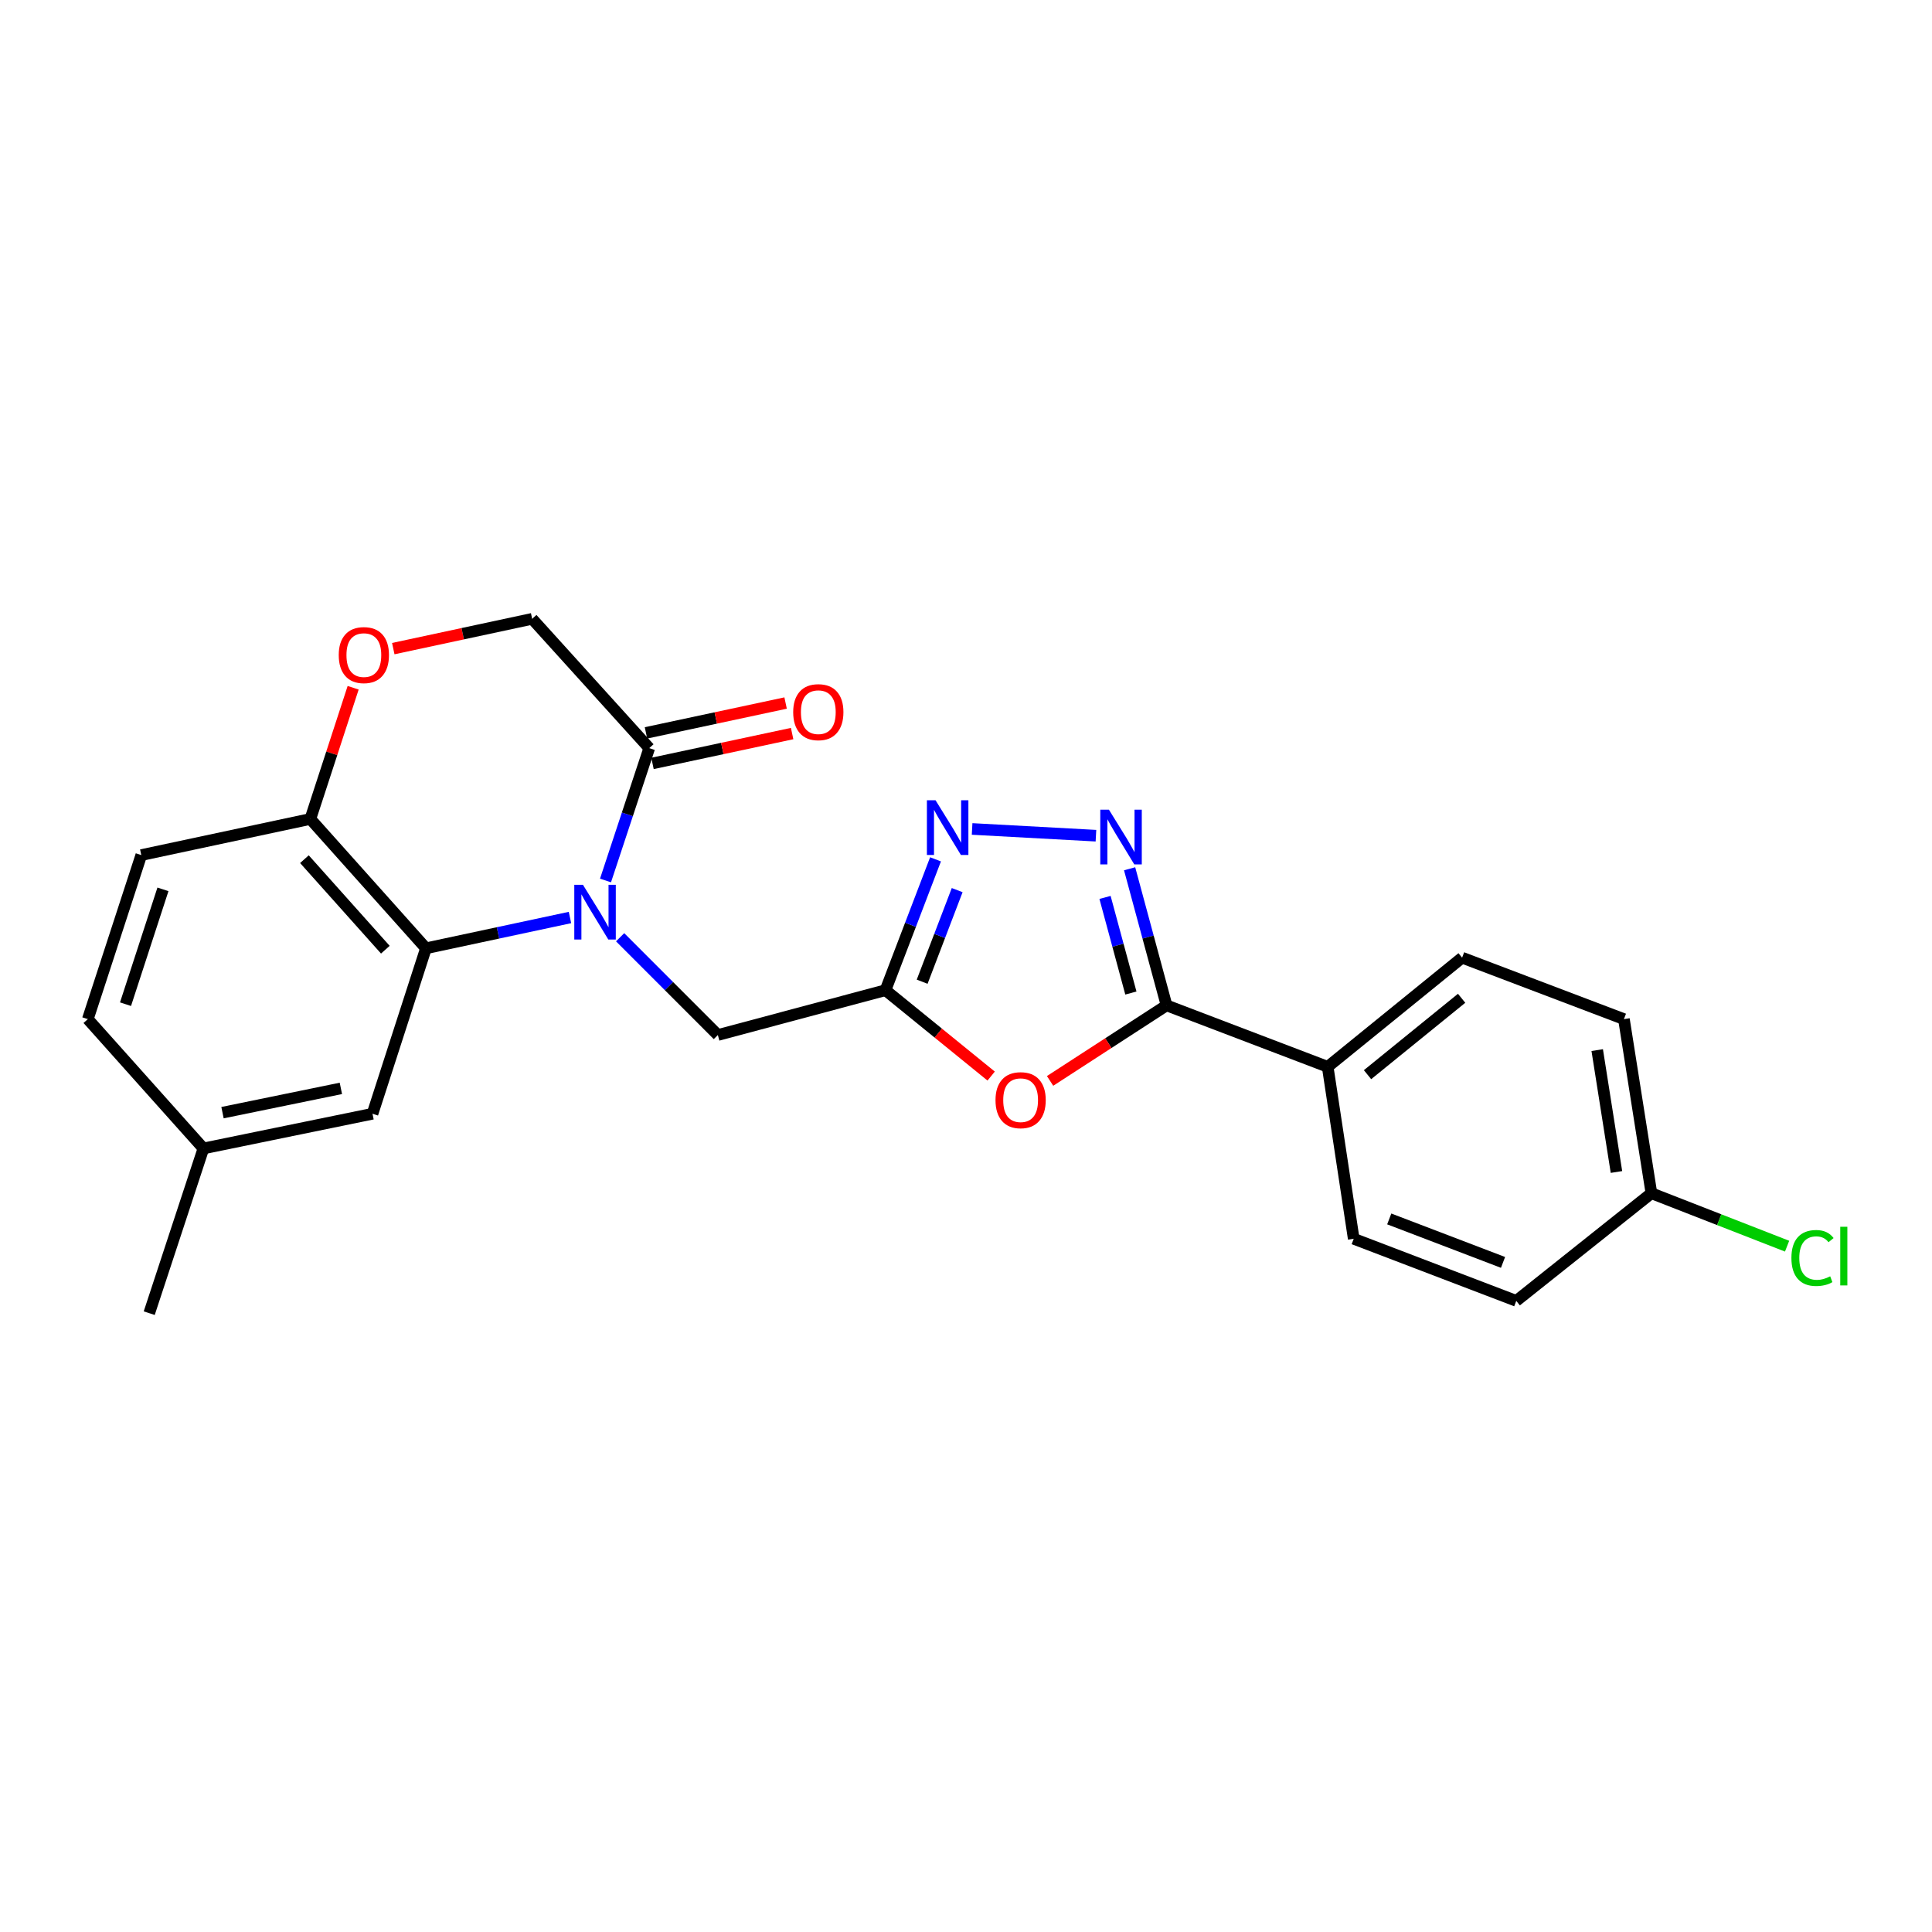 <?xml version='1.0' encoding='iso-8859-1'?>
<svg version='1.1' baseProfile='full'
              xmlns='http://www.w3.org/2000/svg'
                      xmlns:rdkit='http://www.rdkit.org/xml'
                      xmlns:xlink='http://www.w3.org/1999/xlink'
                  xml:space='preserve'
width='1000px' height='1000px' viewBox='0 0 1000 1000'>
<!-- END OF HEADER -->
<rect style='opacity:1.0;fill:#FFFFFF;stroke:none' width='1000' height='1000' x='0' y='0'> </rect>
<path class='bond-5' d='M 295.017,474.902 L 257.746,482.869' style='fill:none;fill-rule:evenodd;stroke:#0000FF;stroke-width:6px;stroke-linecap:butt;stroke-linejoin:miter;stroke-opacity:1' />
<path class='bond-5' d='M 257.746,482.869 L 220.475,490.835' style='fill:none;fill-rule:evenodd;stroke:#000000;stroke-width:6px;stroke-linecap:butt;stroke-linejoin:miter;stroke-opacity:1' />
<path class='bond-6' d='M 313.412,455.733 L 324.729,421.486' style='fill:none;fill-rule:evenodd;stroke:#0000FF;stroke-width:6px;stroke-linecap:butt;stroke-linejoin:miter;stroke-opacity:1' />
<path class='bond-6' d='M 324.729,421.486 L 336.045,387.239' style='fill:none;fill-rule:evenodd;stroke:#000000;stroke-width:6px;stroke-linecap:butt;stroke-linejoin:miter;stroke-opacity:1' />
<path class='bond-7' d='M 320.982,485.122 L 346.273,510.424' style='fill:none;fill-rule:evenodd;stroke:#0000FF;stroke-width:6px;stroke-linecap:butt;stroke-linejoin:miter;stroke-opacity:1' />
<path class='bond-7' d='M 346.273,510.424 L 371.565,535.726' style='fill:none;fill-rule:evenodd;stroke:#000000;stroke-width:6px;stroke-linecap:butt;stroke-linejoin:miter;stroke-opacity:1' />
<path class='bond-0' d='M 567.259,432.554 L 503.163,429.067' style='fill:none;fill-rule:evenodd;stroke:#0000FF;stroke-width:6px;stroke-linecap:butt;stroke-linejoin:miter;stroke-opacity:1' />
<path class='bond-26' d='M 584.687,449.677 L 594.248,485.027' style='fill:none;fill-rule:evenodd;stroke:#0000FF;stroke-width:6px;stroke-linecap:butt;stroke-linejoin:miter;stroke-opacity:1' />
<path class='bond-26' d='M 594.248,485.027 L 603.809,520.376' style='fill:none;fill-rule:evenodd;stroke:#000000;stroke-width:6px;stroke-linecap:butt;stroke-linejoin:miter;stroke-opacity:1' />
<path class='bond-26' d='M 571.958,464.501 L 578.651,489.245' style='fill:none;fill-rule:evenodd;stroke:#0000FF;stroke-width:6px;stroke-linecap:butt;stroke-linejoin:miter;stroke-opacity:1' />
<path class='bond-26' d='M 578.651,489.245 L 585.344,513.99' style='fill:none;fill-rule:evenodd;stroke:#000000;stroke-width:6px;stroke-linecap:butt;stroke-linejoin:miter;stroke-opacity:1' />
<path class='bond-1' d='M 458.33,512.522 L 371.565,535.726' style='fill:none;fill-rule:evenodd;stroke:#000000;stroke-width:6px;stroke-linecap:butt;stroke-linejoin:miter;stroke-opacity:1' />
<path class='bond-3' d='M 458.33,512.522 L 485.675,534.747' style='fill:none;fill-rule:evenodd;stroke:#000000;stroke-width:6px;stroke-linecap:butt;stroke-linejoin:miter;stroke-opacity:1' />
<path class='bond-3' d='M 485.675,534.747 L 513.02,556.972' style='fill:none;fill-rule:evenodd;stroke:#FF0000;stroke-width:6px;stroke-linecap:butt;stroke-linejoin:miter;stroke-opacity:1' />
<path class='bond-4' d='M 458.33,512.522 L 471.278,478.656' style='fill:none;fill-rule:evenodd;stroke:#000000;stroke-width:6px;stroke-linecap:butt;stroke-linejoin:miter;stroke-opacity:1' />
<path class='bond-4' d='M 471.278,478.656 L 484.226,444.79' style='fill:none;fill-rule:evenodd;stroke:#0000FF;stroke-width:6px;stroke-linecap:butt;stroke-linejoin:miter;stroke-opacity:1' />
<path class='bond-4' d='M 477.306,508.132 L 486.37,484.426' style='fill:none;fill-rule:evenodd;stroke:#000000;stroke-width:6px;stroke-linecap:butt;stroke-linejoin:miter;stroke-opacity:1' />
<path class='bond-4' d='M 486.37,484.426 L 495.434,460.72' style='fill:none;fill-rule:evenodd;stroke:#0000FF;stroke-width:6px;stroke-linecap:butt;stroke-linejoin:miter;stroke-opacity:1' />
<path class='bond-2' d='M 603.809,520.376 L 573.667,539.927' style='fill:none;fill-rule:evenodd;stroke:#000000;stroke-width:6px;stroke-linecap:butt;stroke-linejoin:miter;stroke-opacity:1' />
<path class='bond-2' d='M 573.667,539.927 L 543.524,559.477' style='fill:none;fill-rule:evenodd;stroke:#FF0000;stroke-width:6px;stroke-linecap:butt;stroke-linejoin:miter;stroke-opacity:1' />
<path class='bond-10' d='M 603.809,520.376 L 687.208,552.179' style='fill:none;fill-rule:evenodd;stroke:#000000;stroke-width:6px;stroke-linecap:butt;stroke-linejoin:miter;stroke-opacity:1' />
<path class='bond-9' d='M 220.475,490.835 L 160.639,423.899' style='fill:none;fill-rule:evenodd;stroke:#000000;stroke-width:6px;stroke-linecap:butt;stroke-linejoin:miter;stroke-opacity:1' />
<path class='bond-9' d='M 199.454,491.563 L 157.568,444.707' style='fill:none;fill-rule:evenodd;stroke:#000000;stroke-width:6px;stroke-linecap:butt;stroke-linejoin:miter;stroke-opacity:1' />
<path class='bond-12' d='M 220.475,490.835 L 192.81,576.478' style='fill:none;fill-rule:evenodd;stroke:#000000;stroke-width:6px;stroke-linecap:butt;stroke-linejoin:miter;stroke-opacity:1' />
<path class='bond-11' d='M 336.045,387.239 L 275.446,320.303' style='fill:none;fill-rule:evenodd;stroke:#000000;stroke-width:6px;stroke-linecap:butt;stroke-linejoin:miter;stroke-opacity:1' />
<path class='bond-13' d='M 337.734,395.14 L 373.871,387.415' style='fill:none;fill-rule:evenodd;stroke:#000000;stroke-width:6px;stroke-linecap:butt;stroke-linejoin:miter;stroke-opacity:1' />
<path class='bond-13' d='M 373.871,387.415 L 410.007,379.69' style='fill:none;fill-rule:evenodd;stroke:#FF0000;stroke-width:6px;stroke-linecap:butt;stroke-linejoin:miter;stroke-opacity:1' />
<path class='bond-13' d='M 334.357,379.339 L 370.493,371.614' style='fill:none;fill-rule:evenodd;stroke:#000000;stroke-width:6px;stroke-linecap:butt;stroke-linejoin:miter;stroke-opacity:1' />
<path class='bond-13' d='M 370.493,371.614 L 406.63,363.89' style='fill:none;fill-rule:evenodd;stroke:#FF0000;stroke-width:6px;stroke-linecap:butt;stroke-linejoin:miter;stroke-opacity:1' />
<path class='bond-8' d='M 203.558,335.725 L 239.502,328.014' style='fill:none;fill-rule:evenodd;stroke:#FF0000;stroke-width:6px;stroke-linecap:butt;stroke-linejoin:miter;stroke-opacity:1' />
<path class='bond-8' d='M 239.502,328.014 L 275.446,320.303' style='fill:none;fill-rule:evenodd;stroke:#000000;stroke-width:6px;stroke-linecap:butt;stroke-linejoin:miter;stroke-opacity:1' />
<path class='bond-24' d='M 182.789,355.984 L 171.714,389.941' style='fill:none;fill-rule:evenodd;stroke:#FF0000;stroke-width:6px;stroke-linecap:butt;stroke-linejoin:miter;stroke-opacity:1' />
<path class='bond-24' d='M 171.714,389.941 L 160.639,423.899' style='fill:none;fill-rule:evenodd;stroke:#000000;stroke-width:6px;stroke-linecap:butt;stroke-linejoin:miter;stroke-opacity:1' />
<path class='bond-14' d='M 160.639,423.899 L 73.129,442.587' style='fill:none;fill-rule:evenodd;stroke:#000000;stroke-width:6px;stroke-linecap:butt;stroke-linejoin:miter;stroke-opacity:1' />
<path class='bond-15' d='M 687.208,552.179 L 756.784,495.691' style='fill:none;fill-rule:evenodd;stroke:#000000;stroke-width:6px;stroke-linecap:butt;stroke-linejoin:miter;stroke-opacity:1' />
<path class='bond-15' d='M 707.829,556.25 L 756.532,516.708' style='fill:none;fill-rule:evenodd;stroke:#000000;stroke-width:6px;stroke-linecap:butt;stroke-linejoin:miter;stroke-opacity:1' />
<path class='bond-16' d='M 687.208,552.179 L 700.682,641.189' style='fill:none;fill-rule:evenodd;stroke:#000000;stroke-width:6px;stroke-linecap:butt;stroke-linejoin:miter;stroke-opacity:1' />
<path class='bond-17' d='M 192.81,576.478 L 105.291,594.431' style='fill:none;fill-rule:evenodd;stroke:#000000;stroke-width:6px;stroke-linecap:butt;stroke-linejoin:miter;stroke-opacity:1' />
<path class='bond-17' d='M 176.435,563.343 L 115.172,575.91' style='fill:none;fill-rule:evenodd;stroke:#000000;stroke-width:6px;stroke-linecap:butt;stroke-linejoin:miter;stroke-opacity:1' />
<path class='bond-19' d='M 73.129,442.587 L 45.455,527.495' style='fill:none;fill-rule:evenodd;stroke:#000000;stroke-width:6px;stroke-linecap:butt;stroke-linejoin:miter;stroke-opacity:1' />
<path class='bond-19' d='M 84.34,460.33 L 64.968,519.765' style='fill:none;fill-rule:evenodd;stroke:#000000;stroke-width:6px;stroke-linecap:butt;stroke-linejoin:miter;stroke-opacity:1' />
<path class='bond-21' d='M 756.784,495.691 L 840.542,527.495' style='fill:none;fill-rule:evenodd;stroke:#000000;stroke-width:6px;stroke-linecap:butt;stroke-linejoin:miter;stroke-opacity:1' />
<path class='bond-20' d='M 700.682,641.189 L 784.817,673.333' style='fill:none;fill-rule:evenodd;stroke:#000000;stroke-width:6px;stroke-linecap:butt;stroke-linejoin:miter;stroke-opacity:1' />
<path class='bond-20' d='M 719.069,630.917 L 777.963,653.418' style='fill:none;fill-rule:evenodd;stroke:#000000;stroke-width:6px;stroke-linecap:butt;stroke-linejoin:miter;stroke-opacity:1' />
<path class='bond-23' d='M 105.291,594.431 L 77.24,679.697' style='fill:none;fill-rule:evenodd;stroke:#000000;stroke-width:6px;stroke-linecap:butt;stroke-linejoin:miter;stroke-opacity:1' />
<path class='bond-25' d='M 105.291,594.431 L 45.455,527.495' style='fill:none;fill-rule:evenodd;stroke:#000000;stroke-width:6px;stroke-linecap:butt;stroke-linejoin:miter;stroke-opacity:1' />
<path class='bond-18' d='M 854.77,617.617 L 840.542,527.495' style='fill:none;fill-rule:evenodd;stroke:#000000;stroke-width:6px;stroke-linecap:butt;stroke-linejoin:miter;stroke-opacity:1' />
<path class='bond-18' d='M 836.676,606.618 L 826.716,543.532' style='fill:none;fill-rule:evenodd;stroke:#000000;stroke-width:6px;stroke-linecap:butt;stroke-linejoin:miter;stroke-opacity:1' />
<path class='bond-22' d='M 854.77,617.617 L 889.881,631.319' style='fill:none;fill-rule:evenodd;stroke:#000000;stroke-width:6px;stroke-linecap:butt;stroke-linejoin:miter;stroke-opacity:1' />
<path class='bond-22' d='M 889.881,631.319 L 924.993,645.021' style='fill:none;fill-rule:evenodd;stroke:#00CC00;stroke-width:6px;stroke-linecap:butt;stroke-linejoin:miter;stroke-opacity:1' />
<path class='bond-27' d='M 854.77,617.617 L 784.817,673.333' style='fill:none;fill-rule:evenodd;stroke:#000000;stroke-width:6px;stroke-linecap:butt;stroke-linejoin:miter;stroke-opacity:1' />
<path  class='atom-0' d='M 301.734 457.968
L 311.014 472.968
Q 311.934 474.448, 313.414 477.128
Q 314.894 479.808, 314.974 479.968
L 314.974 457.968
L 318.734 457.968
L 318.734 486.288
L 314.854 486.288
L 304.894 469.888
Q 303.734 467.968, 302.494 465.768
Q 301.294 463.568, 300.934 462.888
L 300.934 486.288
L 297.254 486.288
L 297.254 457.968
L 301.734 457.968
' fill='#0000FF'/>
<path  class='atom-1' d='M 573.986 419.101
L 583.266 434.101
Q 584.186 435.581, 585.666 438.261
Q 587.146 440.941, 587.226 441.101
L 587.226 419.101
L 590.986 419.101
L 590.986 447.421
L 587.106 447.421
L 577.146 431.021
Q 575.986 429.101, 574.746 426.901
Q 573.546 424.701, 573.186 424.021
L 573.186 447.421
L 569.506 447.421
L 569.506 419.101
L 573.986 419.101
' fill='#0000FF'/>
<path  class='atom-4' d='M 515.273 569.449
Q 515.273 562.649, 518.633 558.849
Q 521.993 555.049, 528.273 555.049
Q 534.553 555.049, 537.913 558.849
Q 541.273 562.649, 541.273 569.449
Q 541.273 576.329, 537.873 580.249
Q 534.473 584.129, 528.273 584.129
Q 522.033 584.129, 518.633 580.249
Q 515.273 576.369, 515.273 569.449
M 528.273 580.929
Q 532.593 580.929, 534.913 578.049
Q 537.273 575.129, 537.273 569.449
Q 537.273 563.889, 534.913 561.089
Q 532.593 558.249, 528.273 558.249
Q 523.953 558.249, 521.593 561.049
Q 519.273 563.849, 519.273 569.449
Q 519.273 575.169, 521.593 578.049
Q 523.953 580.929, 528.273 580.929
' fill='#FF0000'/>
<path  class='atom-5' d='M 484.241 414.218
L 493.521 429.218
Q 494.441 430.698, 495.921 433.378
Q 497.401 436.058, 497.481 436.218
L 497.481 414.218
L 501.241 414.218
L 501.241 442.538
L 497.361 442.538
L 487.401 426.138
Q 486.241 424.218, 485.001 422.018
Q 483.801 419.818, 483.441 419.138
L 483.441 442.538
L 479.761 442.538
L 479.761 414.218
L 484.241 414.218
' fill='#0000FF'/>
<path  class='atom-9' d='M 175.331 339.072
Q 175.331 332.272, 178.691 328.472
Q 182.051 324.672, 188.331 324.672
Q 194.611 324.672, 197.971 328.472
Q 201.331 332.272, 201.331 339.072
Q 201.331 345.952, 197.931 349.872
Q 194.531 353.752, 188.331 353.752
Q 182.091 353.752, 178.691 349.872
Q 175.331 345.992, 175.331 339.072
M 188.331 350.552
Q 192.651 350.552, 194.971 347.672
Q 197.331 344.752, 197.331 339.072
Q 197.331 333.512, 194.971 330.712
Q 192.651 327.872, 188.331 327.872
Q 184.011 327.872, 181.651 330.672
Q 179.331 333.472, 179.331 339.072
Q 179.331 344.792, 181.651 347.672
Q 184.011 350.552, 188.331 350.552
' fill='#FF0000'/>
<path  class='atom-14' d='M 410.556 368.613
Q 410.556 361.813, 413.916 358.013
Q 417.276 354.213, 423.556 354.213
Q 429.836 354.213, 433.196 358.013
Q 436.556 361.813, 436.556 368.613
Q 436.556 375.493, 433.156 379.413
Q 429.756 383.293, 423.556 383.293
Q 417.316 383.293, 413.916 379.413
Q 410.556 375.533, 410.556 368.613
M 423.556 380.093
Q 427.876 380.093, 430.196 377.213
Q 432.556 374.293, 432.556 368.613
Q 432.556 363.053, 430.196 360.253
Q 427.876 357.413, 423.556 357.413
Q 419.236 357.413, 416.876 360.213
Q 414.556 363.013, 414.556 368.613
Q 414.556 374.333, 416.876 377.213
Q 419.236 380.093, 423.556 380.093
' fill='#FF0000'/>
<path  class='atom-23' d='M 927.231 651.136
Q 927.231 644.096, 930.511 640.416
Q 933.831 636.696, 940.111 636.696
Q 945.951 636.696, 949.071 640.816
L 946.431 642.976
Q 944.151 639.976, 940.111 639.976
Q 935.831 639.976, 933.551 642.856
Q 931.311 645.696, 931.311 651.136
Q 931.311 656.736, 933.631 659.616
Q 935.991 662.496, 940.551 662.496
Q 943.671 662.496, 947.311 660.616
L 948.431 663.616
Q 946.951 664.576, 944.711 665.136
Q 942.471 665.696, 939.991 665.696
Q 933.831 665.696, 930.511 661.936
Q 927.231 658.176, 927.231 651.136
' fill='#00CC00'/>
<path  class='atom-23' d='M 952.511 634.976
L 956.191 634.976
L 956.191 665.336
L 952.511 665.336
L 952.511 634.976
' fill='#00CC00'/>
</svg>
